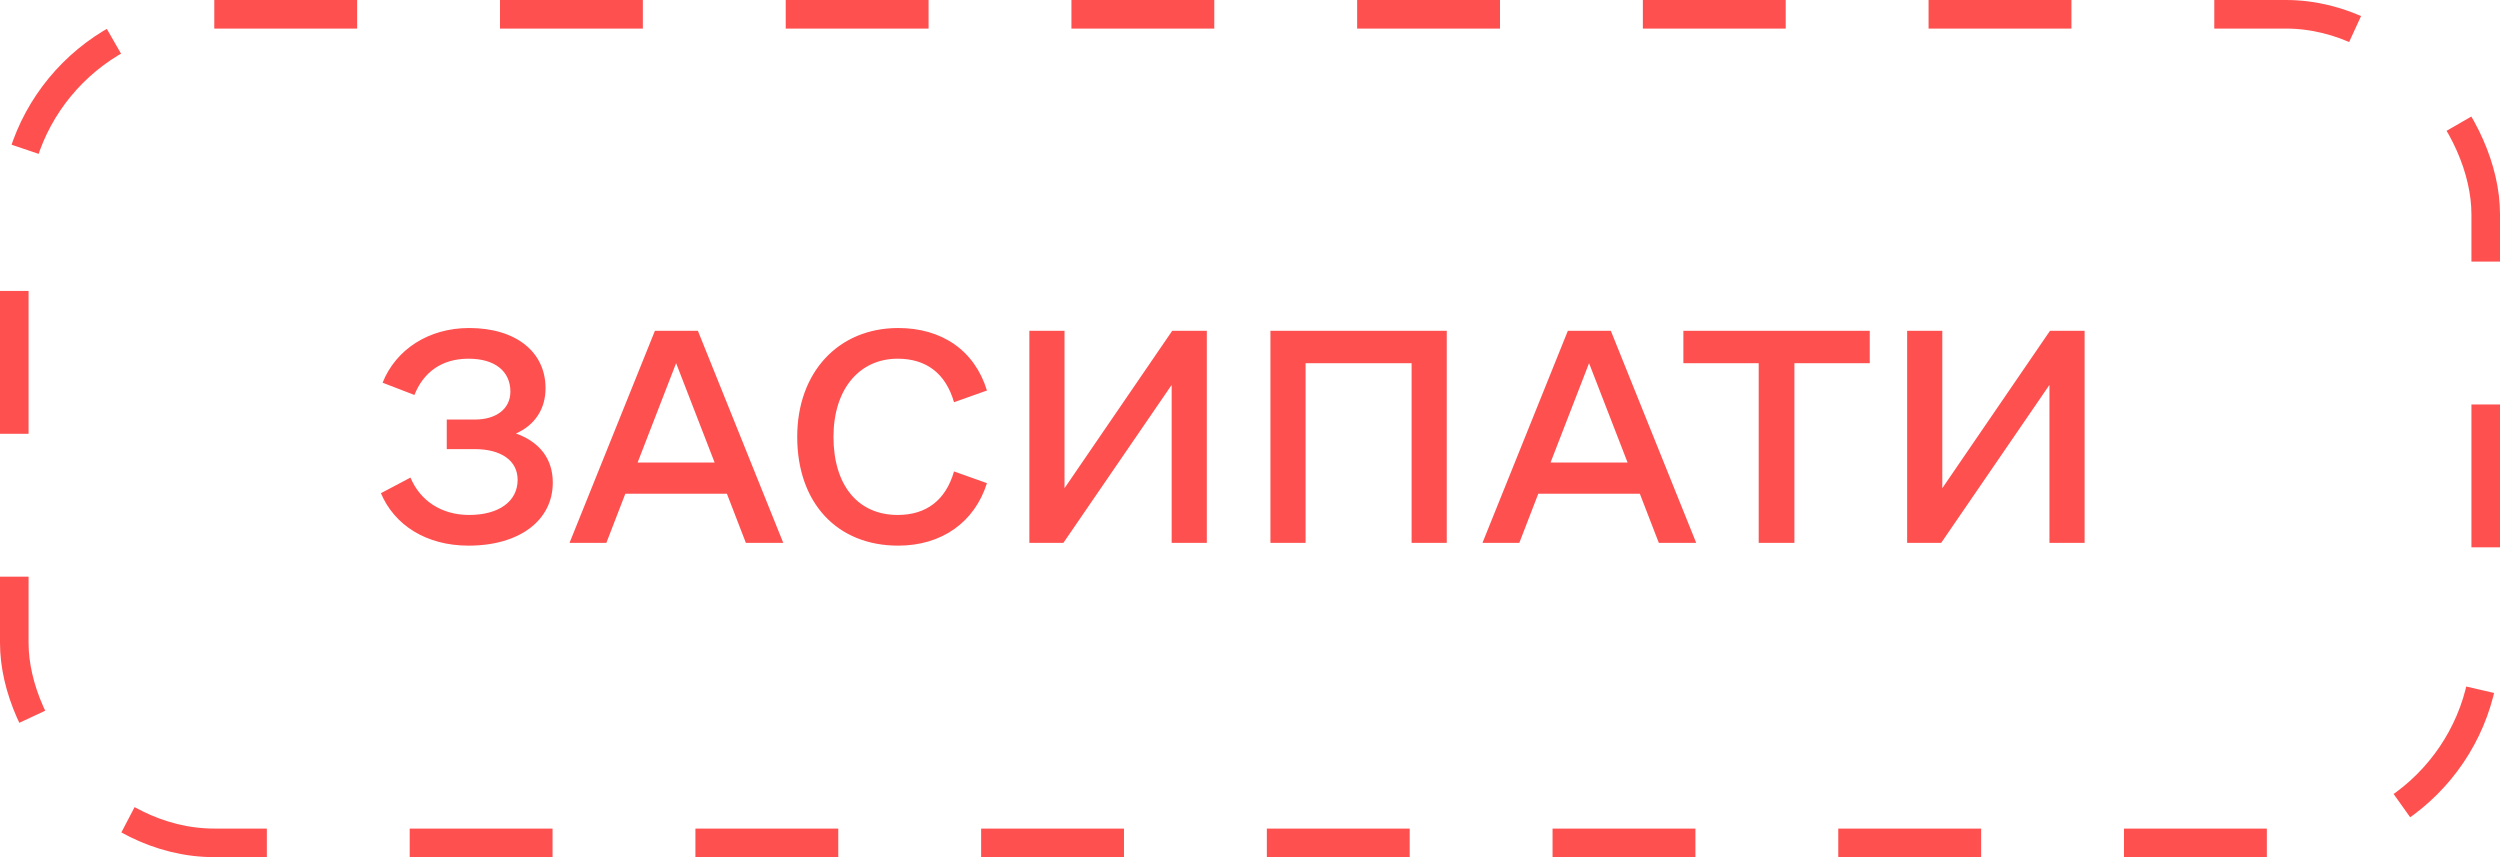<?xml version="1.0" encoding="UTF-8"?> <svg xmlns="http://www.w3.org/2000/svg" width="175" height="60" viewBox="0 0 175 60" fill="none"> <path d="M36.117 30.344C37.445 29.758 38.188 28.625 38.188 27.18C38.188 24.602 36.078 22.961 32.836 22.961C30.023 22.961 27.719 24.445 26.781 26.789L29.008 27.648C29.633 26.086 30.883 25.109 32.797 25.109C34.672 25.109 35.727 26.008 35.727 27.414C35.727 28.664 34.672 29.367 33.266 29.367H31.273V31.438H33.227C35.102 31.438 36.234 32.258 36.234 33.586C36.234 35.109 34.906 36.047 32.836 36.047C30.883 36.047 29.398 35.031 28.734 33.43L26.664 34.523C27.602 36.75 29.828 38.195 32.797 38.195C36.352 38.195 38.695 36.438 38.695 33.781C38.695 32.102 37.758 30.93 36.117 30.344ZM52.211 38H54.828L48.852 23.156H45.844L39.867 38H42.445L43.773 34.562H50.883L52.211 38ZM44.633 32.375L47.328 25.422L50.023 32.375H44.633ZM62.875 38.195C65.922 38.195 68.227 36.555 69.086 33.82L66.781 33C66.195 35.031 64.828 36.047 62.836 36.047C60.062 36.047 58.344 33.977 58.344 30.578C58.344 27.258 60.141 25.109 62.836 25.109C64.828 25.109 66.195 26.125 66.781 28.156L69.086 27.336C68.227 24.523 65.922 22.961 62.875 22.961C58.695 22.961 55.805 26.047 55.805 30.578C55.805 35.188 58.578 38.195 62.875 38.195ZM82.055 23.156L74.516 34.172V23.156H72.055V38H74.438L82.016 26.945V38H84.477V23.156H82.055ZM101.273 23.156H88.93V38H91.391V25.422H98.812V38H101.273V23.156ZM116.117 38H118.734L112.758 23.156H109.75L103.773 38H106.352L107.68 34.562H114.789L116.117 38ZM108.539 32.375L111.234 25.422L113.93 32.375H108.539ZM130.883 23.156H117.836V25.422H123.109V38H125.609V25.422H130.883V23.156ZM143.5 23.156L135.961 34.172V23.156H133.5V38H135.883L143.461 26.945V38H145.922V23.156H143.5Z" fill="#FF5050"></path> <rect x="1" y="1" width="173" height="58" rx="14" stroke="#FF5050" stroke-width="2" stroke-dasharray="10 10"></rect> </svg> 